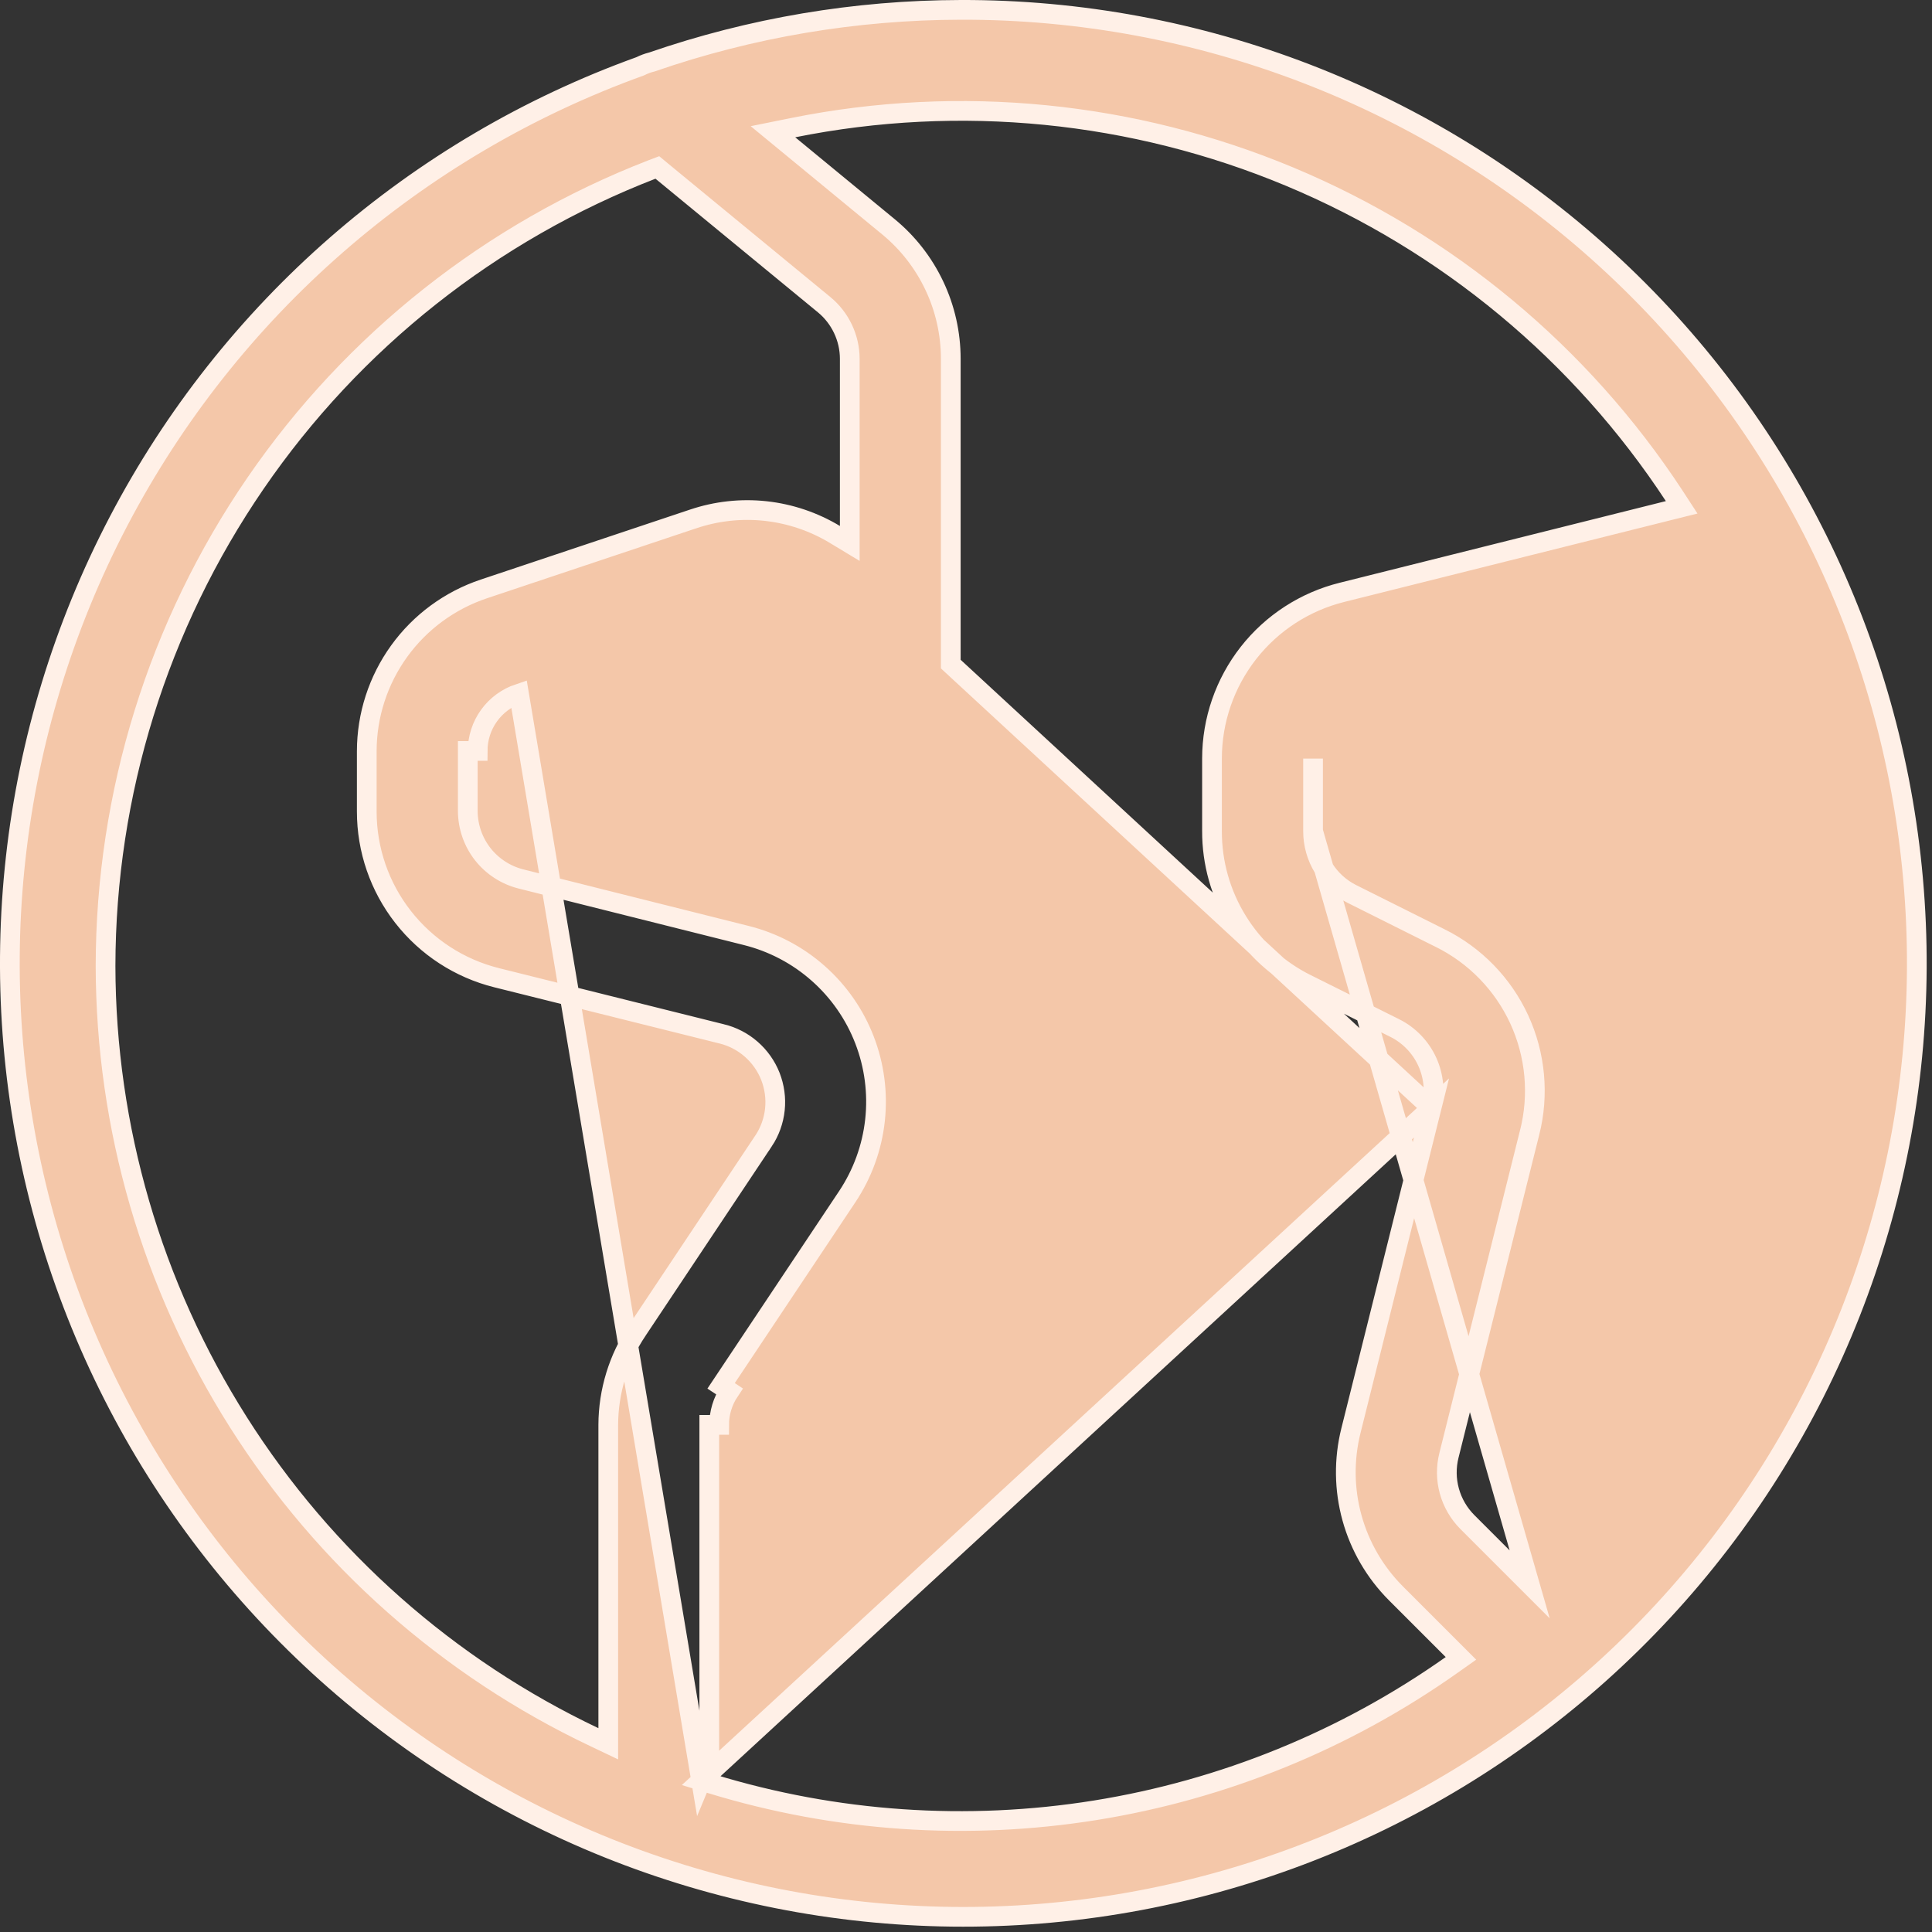 <?xml version="1.0" encoding="UTF-8"?> <svg xmlns="http://www.w3.org/2000/svg" width="49" height="49" viewBox="0 0 49 49" fill="none"><rect x="0" y="0" width="49" height="49" fill="#333333" stroke="none"/> <path d="M17.783 45.162L17.889 44.907C17.956 44.749 17.989 44.578 17.989 44.406V44.406V36.138V36.138H18.239C18.239 35.835 18.329 35.538 18.497 35.286L18.289 35.148L21.489 30.349C21.489 30.349 21.489 30.349 21.489 30.349C21.875 29.769 22.116 29.106 22.192 28.414C22.268 27.722 22.176 27.022 21.925 26.373C21.674 25.724 21.27 25.144 20.748 24.684C20.227 24.223 19.602 23.895 18.926 23.726L18.926 23.726L13.215 22.293C12.832 22.197 12.491 21.977 12.246 21.667C12.002 21.357 11.868 20.974 11.864 20.579L11.864 20.577L11.864 19.046V19.046H12.114C12.114 18.724 12.215 18.41 12.403 18.149C12.591 17.888 12.857 17.693 13.162 17.591L17.783 45.162ZM17.783 45.162L18.047 45.243C21.197 46.207 24.526 46.434 27.778 45.913C31.03 45.391 34.12 44.132 36.811 42.231L37.053 42.06L36.843 41.85L35.404 40.411C35.404 40.411 35.404 40.411 35.404 40.411C34.874 39.88 34.49 39.221 34.29 38.498C34.09 37.775 34.081 37.012 34.263 36.284L34.263 36.284L36.306 28.101L17.783 45.162ZM33.302 21.076C33.301 21.407 33.393 21.732 33.567 22.014C33.74 22.296 33.989 22.523 34.285 22.672L34.285 22.672L36.521 23.79L36.522 23.79C37.409 24.228 38.118 24.958 38.532 25.856C38.945 26.754 39.038 27.767 38.795 28.726L38.794 28.727L36.749 36.91C36.674 37.208 36.677 37.521 36.759 37.817C36.841 38.114 36.998 38.384 37.215 38.602L37.215 38.602L38.796 40.183L33.302 21.076ZM33.302 21.076V19.239V21.076ZM24.365 0.25L24.365 0.25C30.42 0.233 36.261 2.488 40.733 6.57C45.206 10.651 47.985 16.261 48.52 22.293C49.056 28.323 47.31 34.336 43.627 39.142C39.944 43.948 34.593 47.197 28.63 48.248C22.667 49.299 16.527 48.075 11.423 44.817C6.319 41.56 2.623 36.507 1.064 30.656C-0.494 24.805 0.2 18.582 3.008 13.218C5.816 7.854 10.534 3.738 16.23 1.684L16.242 1.679L16.255 1.673C16.338 1.632 16.424 1.6 16.513 1.577L16.523 1.575L16.533 1.572C19.052 0.701 21.699 0.255 24.365 0.25ZM2.677 24.5L2.677 24.5C2.684 28.598 3.852 32.609 6.046 36.071C8.239 39.532 11.368 42.3 15.07 44.056L15.427 44.226V43.831V36.138C15.43 35.283 15.687 34.448 16.165 33.739L16.166 33.737L19.366 28.935L19.367 28.935C19.525 28.696 19.623 28.423 19.653 28.138C19.683 27.853 19.643 27.566 19.539 27.299C19.434 27.033 19.266 26.796 19.05 26.608C18.835 26.42 18.577 26.287 18.299 26.22C18.299 26.22 18.298 26.22 18.298 26.22L12.595 24.797L12.595 24.797C11.654 24.562 10.82 24.02 10.223 23.256C9.626 22.493 9.302 21.552 9.302 20.583C9.302 20.583 9.302 20.583 9.302 20.583V19.052C9.303 18.142 9.59 17.255 10.123 16.516C10.655 15.778 11.407 15.226 12.27 14.937L12.27 14.937L17.572 13.164L17.573 13.164C18.165 12.963 18.794 12.894 19.416 12.961C20.038 13.029 20.637 13.231 21.173 13.554L21.552 13.783V13.34V9.102V9.102C21.552 8.838 21.493 8.579 21.38 8.341C21.267 8.103 21.104 7.893 20.9 7.726L16.784 4.34L16.672 4.247L16.535 4.299C12.459 5.878 8.954 8.651 6.481 12.256C4.008 15.86 2.682 20.128 2.677 24.5ZM24.114 9.102V16.843L36.306 28.101C36.404 27.708 36.366 27.293 36.197 26.924C36.028 26.556 35.738 26.256 35.376 26.074L35.375 26.074L33.14 24.959L33.139 24.959C32.416 24.601 31.808 24.047 31.384 23.36C30.959 22.673 30.736 21.881 30.739 21.074V21.073V19.236C30.74 18.266 31.066 17.324 31.664 16.56C32.262 15.797 33.099 15.255 34.041 15.022L34.041 15.022L42.31 12.952L42.651 12.867L42.459 12.572C40.092 8.965 36.699 6.148 32.718 4.484C28.737 2.821 24.349 2.386 20.119 3.237L19.604 3.341L20.01 3.675L22.53 5.749C22.53 5.749 22.53 5.749 22.53 5.749C23.026 6.156 23.424 6.668 23.698 7.248C23.972 7.827 24.114 8.461 24.114 9.102C24.114 9.102 24.114 9.102 24.114 9.102Z" fill="#F4C7A9" stroke="#FFF0E7" stroke-width="0.5"></path> </svg> 